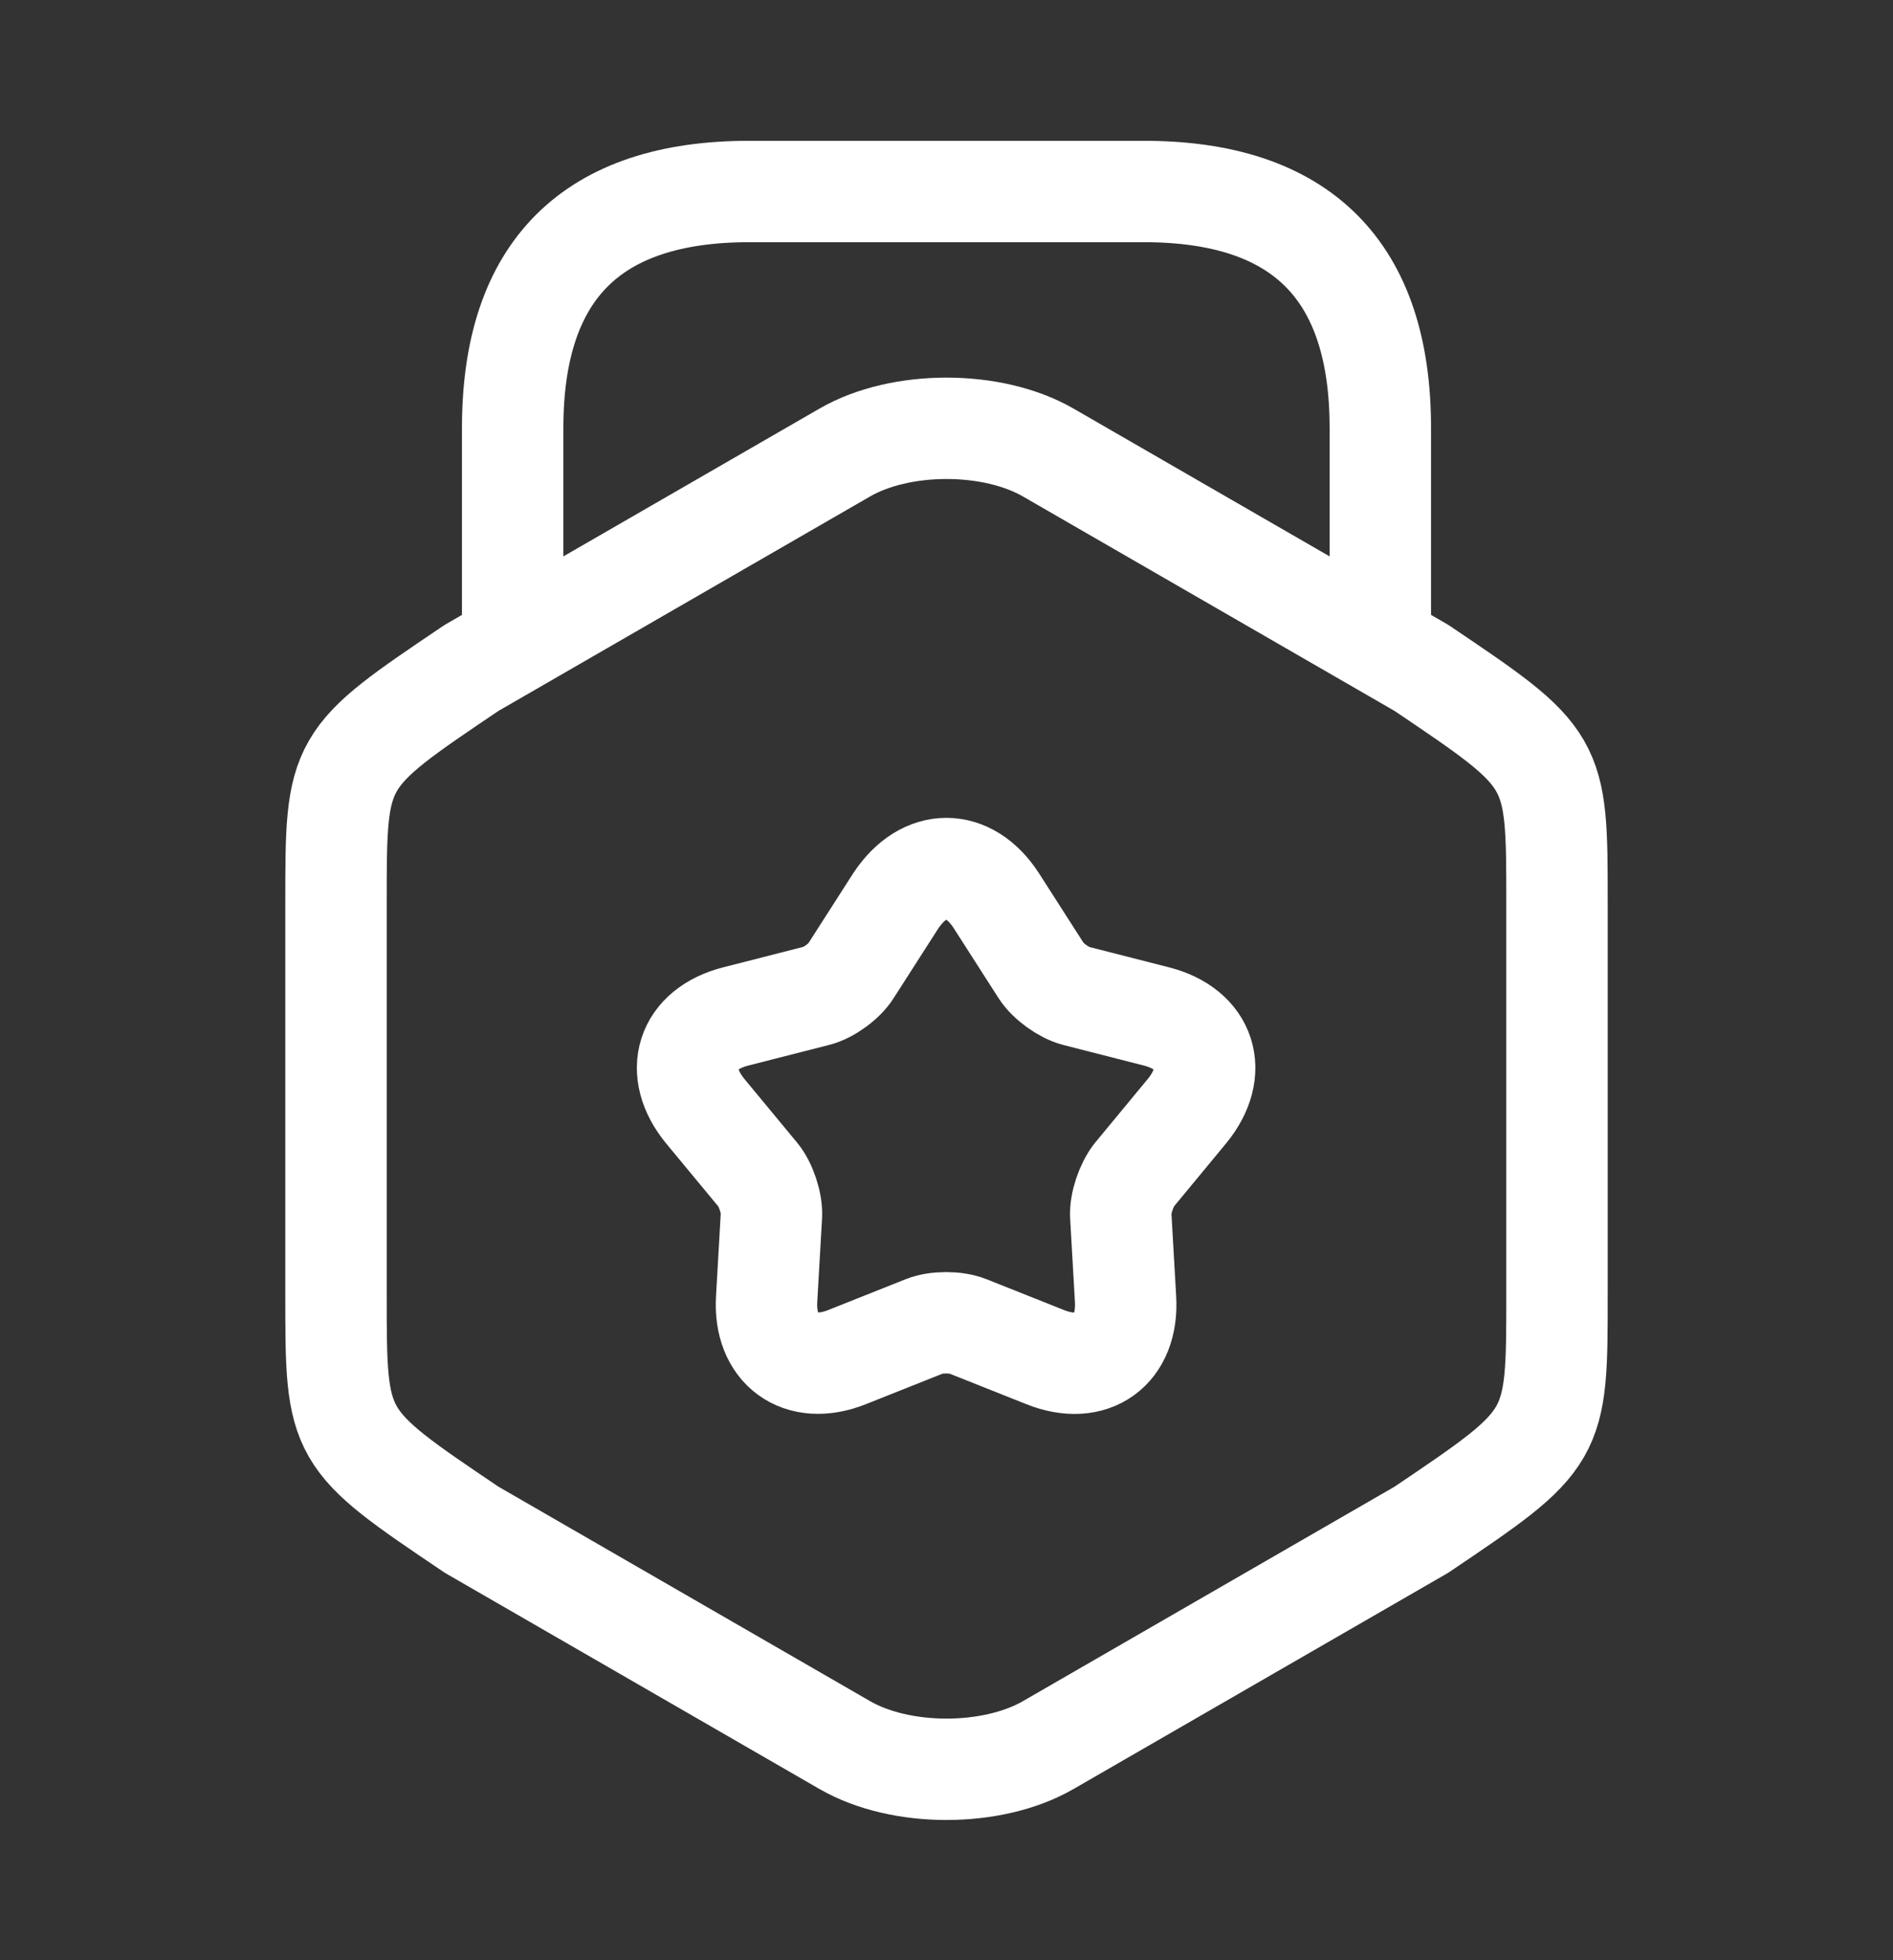 <svg width="28" height="29" viewBox="0 0 28 29" fill="none" xmlns="http://www.w3.org/2000/svg">
<rect x="0" y="0" width="28" height="29" fill="#333333" stroke="none"/>
<path d="M4.97 13.357V19.155C4.97 21.278 4.97 21.278 6.977 22.632L12.495 25.817C13.323 26.295 14.677 26.295 15.505 25.817L21.023 22.632C23.03 21.278 23.03 21.278 23.03 19.155V13.357C23.03 11.233 23.03 11.233 21.023 9.88L15.505 6.695C14.677 6.217 13.323 6.217 12.495 6.695L6.977 9.88C4.97 11.233 4.97 11.233 4.97 13.357Z" stroke="white" stroke-width="1.5" stroke-linecap="round" stroke-linejoin="round"/>
<path d="M20.417 9.402V6.333C20.417 4 19.25 2.833 16.917 2.833H11.083C8.75 2.833 7.583 4 7.583 6.333V9.32" stroke="white" stroke-width="1.5" stroke-linecap="round" stroke-linejoin="round"/>
<path d="M14.735 13.322L15.4 14.36C15.505 14.523 15.738 14.687 15.913 14.733L17.103 15.037C17.838 15.223 18.037 15.853 17.558 16.437L16.777 17.382C16.66 17.533 16.567 17.802 16.578 17.988L16.648 19.213C16.695 19.972 16.158 20.357 15.458 20.077L14.315 19.622C14.14 19.552 13.848 19.552 13.673 19.622L12.53 20.077C11.83 20.357 11.293 19.96 11.34 19.213L11.41 17.988C11.422 17.802 11.328 17.522 11.212 17.382L10.43 16.437C9.952 15.853 10.15 15.223 10.885 15.037L12.075 14.733C12.262 14.687 12.495 14.512 12.588 14.36L13.253 13.322C13.673 12.692 14.327 12.692 14.735 13.322Z" stroke="white" stroke-width="1.5" stroke-linecap="round" stroke-linejoin="round"/>
</svg>
